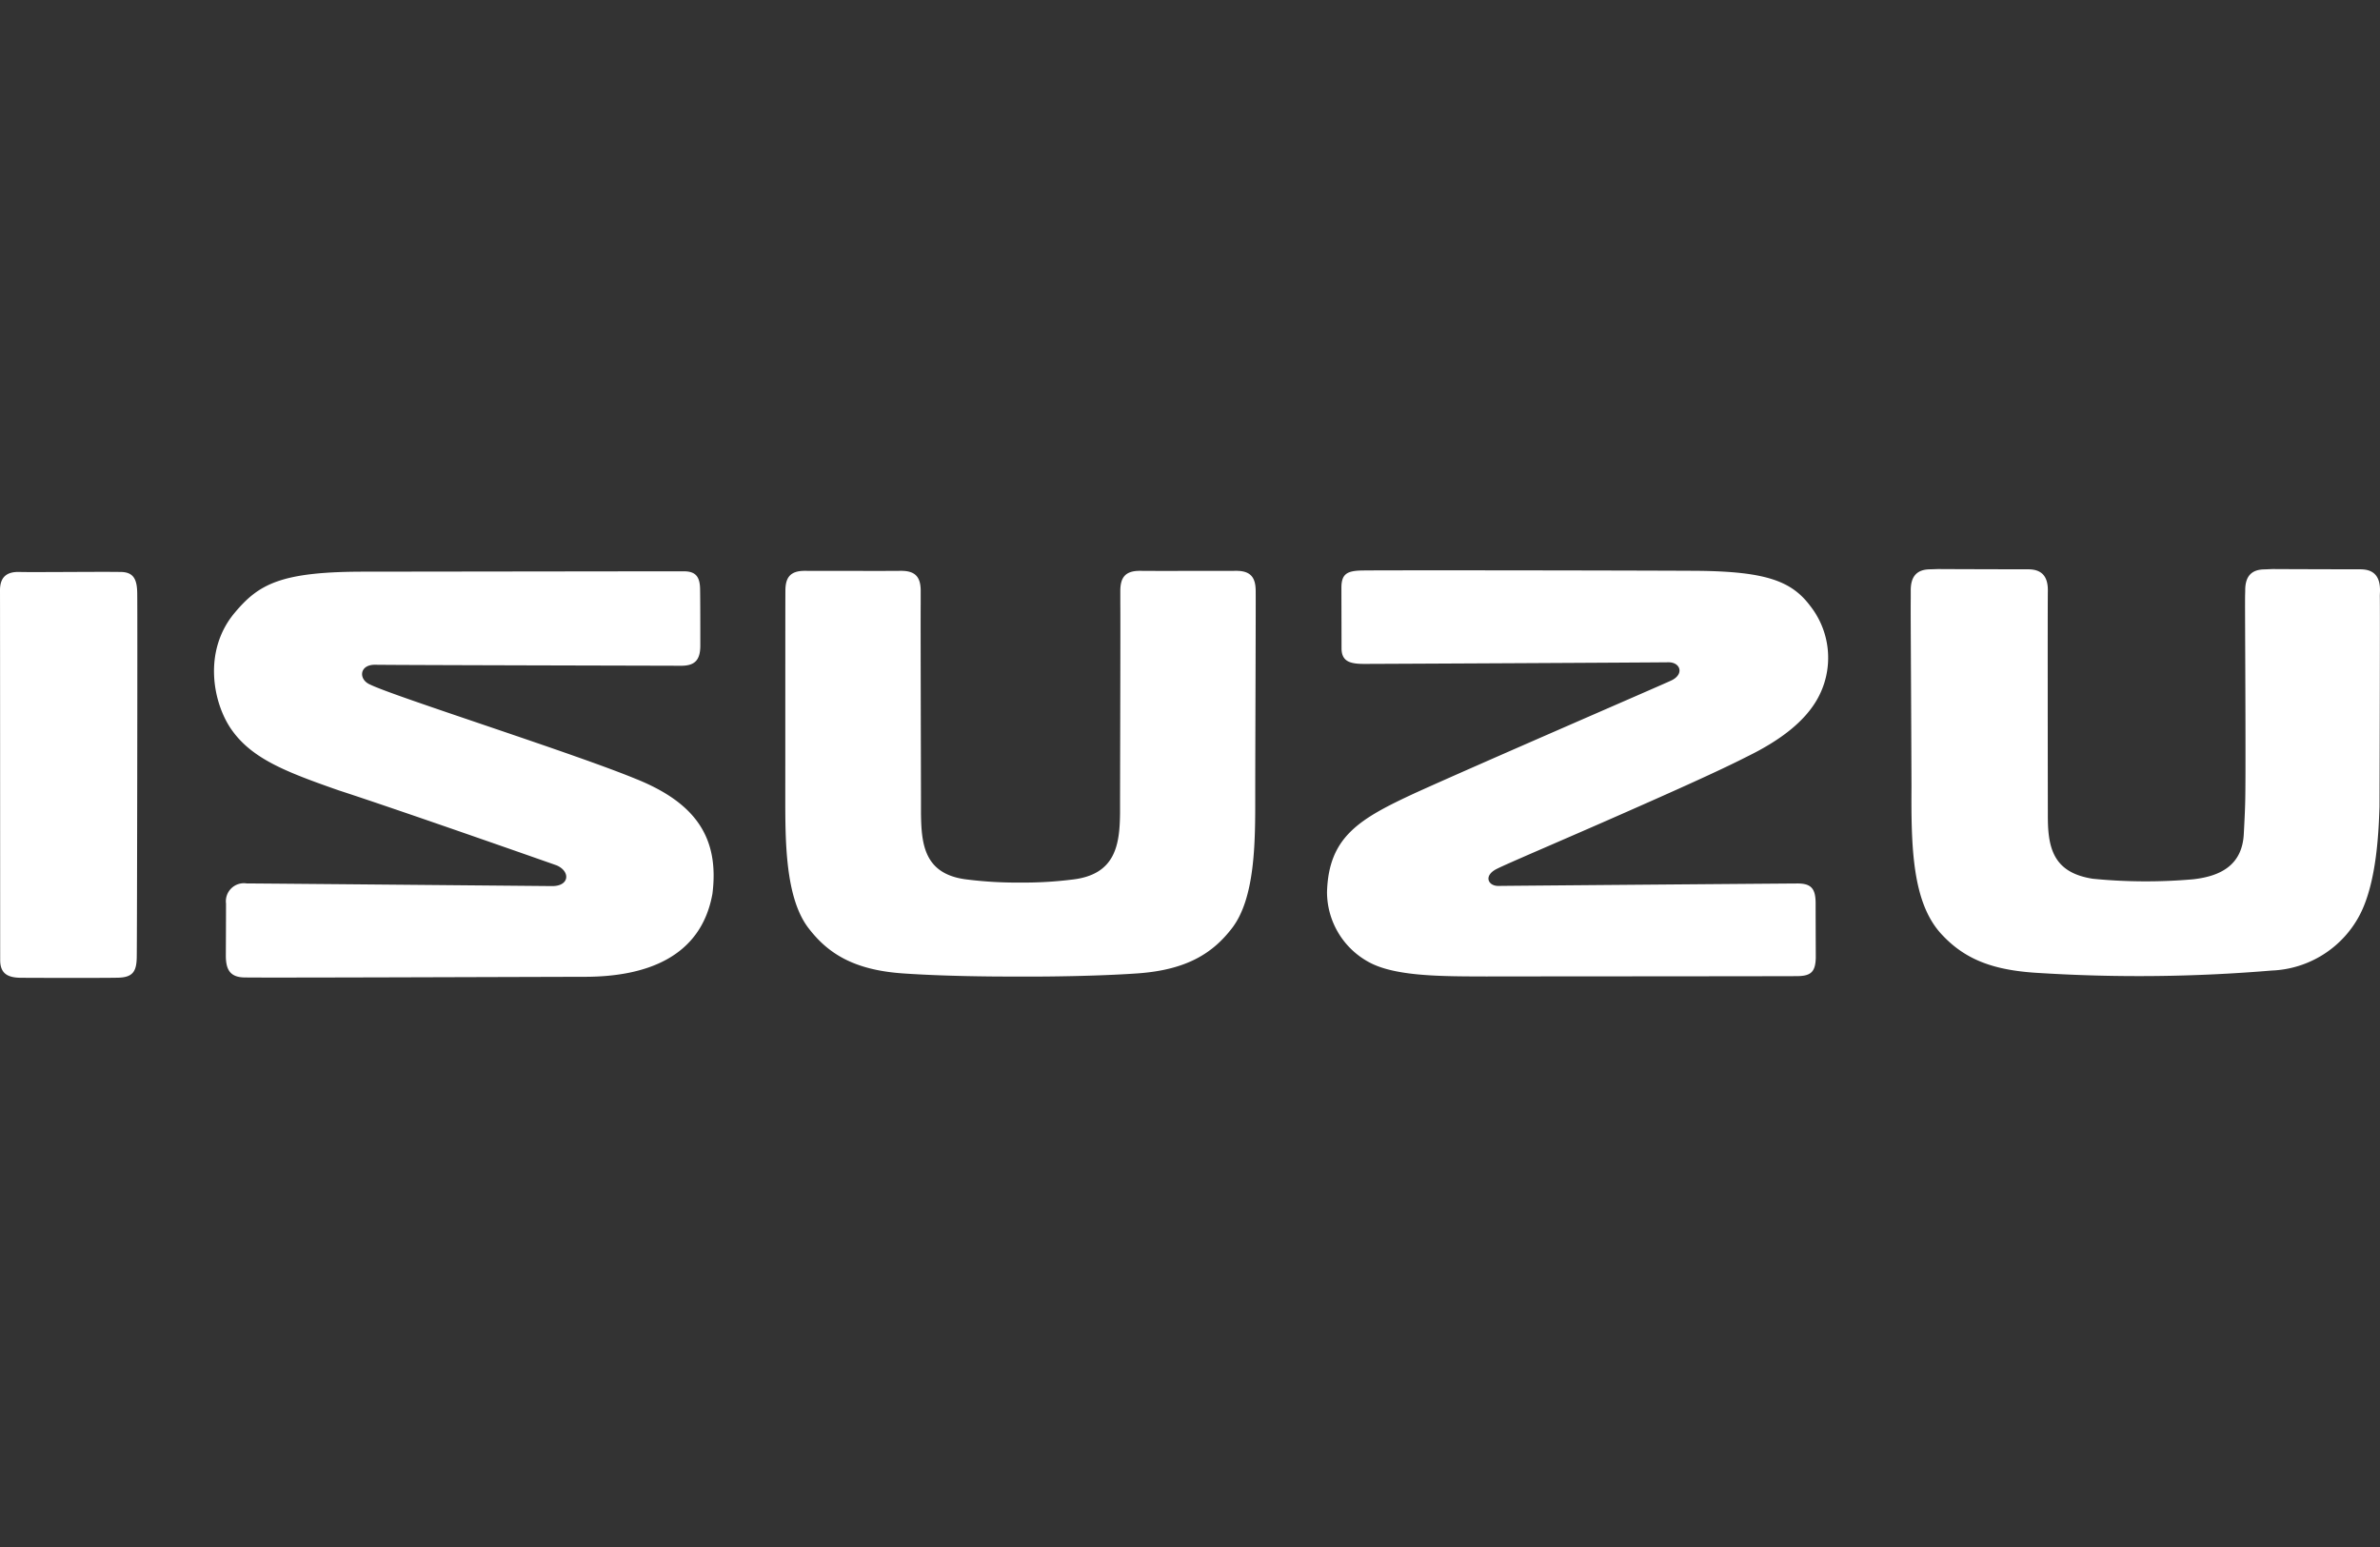 <svg xmlns="http://www.w3.org/2000/svg" width="200" height="130" viewBox="0 0 200 130">
  <rect x="0" y="0" width="200" height="130" fill="#333333" stroke="none"/>
  <g id="Group_1256" data-name="Group 1256" transform="translate(21262 13058)">
    <rect id="Rectangle_906" data-name="Rectangle 906" width="199.999" height="130" transform="translate(-21262 -13058)" fill="none"/>
    <path id="Isuzu_Motors-Logo.wine" d="M87.068,34.244c.709,0,5.019-.023,8.5-.265,4.205-.293,6.372-1.735,7.96-3.8,1.97-2.557,1.957-7.351,1.954-11.082,0-4.166.055-16.238.037-17.314S105.095.139,103.859.15s-4.724,0-5.921.01L95.806.15C94.569.14,94.162.7,94.144,1.781V2.939c.018,1.278-.017,13.457-.022,16.312v1.265c-.033,2.63-.354,5.188-4.073,5.584a32.8,32.8,0,0,1-4.328.245,33.32,33.32,0,0,1-4.35-.245c-3.718-.391-3.943-2.954-3.978-5.584V19.25c-.005-2.855-.04-15.034-.024-16.312V1.781C77.354.7,76.944.14,75.709.15L73.574.16c-1.2-.01-4.682,0-5.92-.01S66.012.7,66,1.781s-.005,13.148-.01,17.314c0,3.731-.013,8.525,1.954,11.082,1.584,2.066,3.722,3.508,7.912,3.8,3.48.245,7.661.265,8.588.265h2.626ZM11.489,32.677c-.024,1.173-.37,1.635-1.571,1.663s-7.1.015-8.173.006S.018,34.011.015,32.864.008,2.91,0,1.816.511.21,1.64.244s6.915-.031,8.452,0C11.255.232,11.528.9,11.532,2.1c.028,1.61-.014,29.412-.042,30.579m160.6-11.654c.022,2.7.675,4.514,3.774,5a45.6,45.6,0,0,0,8.414.047c2.358-.259,4.174-1.215,4.28-3.884.119-2.254.129-2.643.137-5.02.013-5.77-.05-14.15-.031-14.973l.01-.35c-.019-1.278.564-1.817,1.646-1.817L190.966,0c1.232.01,6.187.022,7.387.022,1.082,0,1.665.54,1.647,1.817l-.015.4c.023,1.2-.014,13.968-.027,17.735-.068,1.892-.2,6.3-1.66,9.091a8.73,8.73,0,0,1-7.4,4.673,133.663,133.663,0,0,1-19.4.214c-3.873-.2-6.368-1.068-8.438-3.368-2.343-2.638-2.466-7.145-2.431-12.315-.045-11.407-.079-14.695-.062-15.783V1.839c-.018-1.278.565-1.817,1.647-1.817L162.857,0c1.243.01,6.385.022,7.587.022,1.078,0,1.666.54,1.644,1.817s-.005,15.892,0,19.11M114.359.123c1.159-.034,21.879-.01,28.358.026,5.736.064,7.857.88,9.415,2.964a7.057,7.057,0,0,1,.53,7.907c-1.042,1.78-2.969,3.333-5.861,4.744-2.3,1.179-6.314,2.968-10.242,4.7-5.261,2.323-10.025,4.336-10.825,4.755-1.084.569-.674,1.421.187,1.409,2.248-.027,23.953-.2,25.111-.206s1.542.418,1.542,1.667c0,1.307.01,3.542.013,4.556-.027,1.219-.415,1.552-1.57,1.563-1.319.014-24.44.021-26.084.028-3.655-.009-7.419.005-9.664-1.083a6.71,6.71,0,0,1-3.755-6.008c.133-4.666,2.734-6.161,7.419-8.332,5.21-2.365,20.589-9.017,21.5-9.443,1.136-.529.783-1.57-.27-1.535-.809.017-24.365.137-25.529.136s-1.9-.191-1.9-1.316-.01-3.929-.01-5.085S113.2.16,114.359.123M53.521,17.67C48.311,15.506,33.106,10.7,31.089,9.7c-.971-.418-.906-1.658.409-1.658,2.245.033,24.532.077,25.7.085s1.652-.45,1.652-1.7c0-1.306,0-3.7-.019-4.755C58.811.6,58.425.192,57.464.189s-26.7.031-26.7.031C23.58.2,21.737,1.261,19.7,3.7c-2.653,3.189-1.81,7.505-.287,9.731,1.715,2.49,4.546,3.591,9.051,5.167,5.457,1.775,18.309,6.3,18.309,6.3,1.178.509,1.088,1.743-.366,1.743,0,0-24.515-.22-25.677-.223a1.515,1.515,0,0,0-1.737,1.69c0,1.124-.01,3.183-.015,4.352s.336,1.816,1.5,1.857,22.235-.04,28.718-.053c4.932-.013,9.7-1.537,10.673-6.983.586-4.693-1.4-7.6-6.348-9.612" transform="translate(-21262 -13010.18)" fill="#fff"/>
  </g>
</svg>
